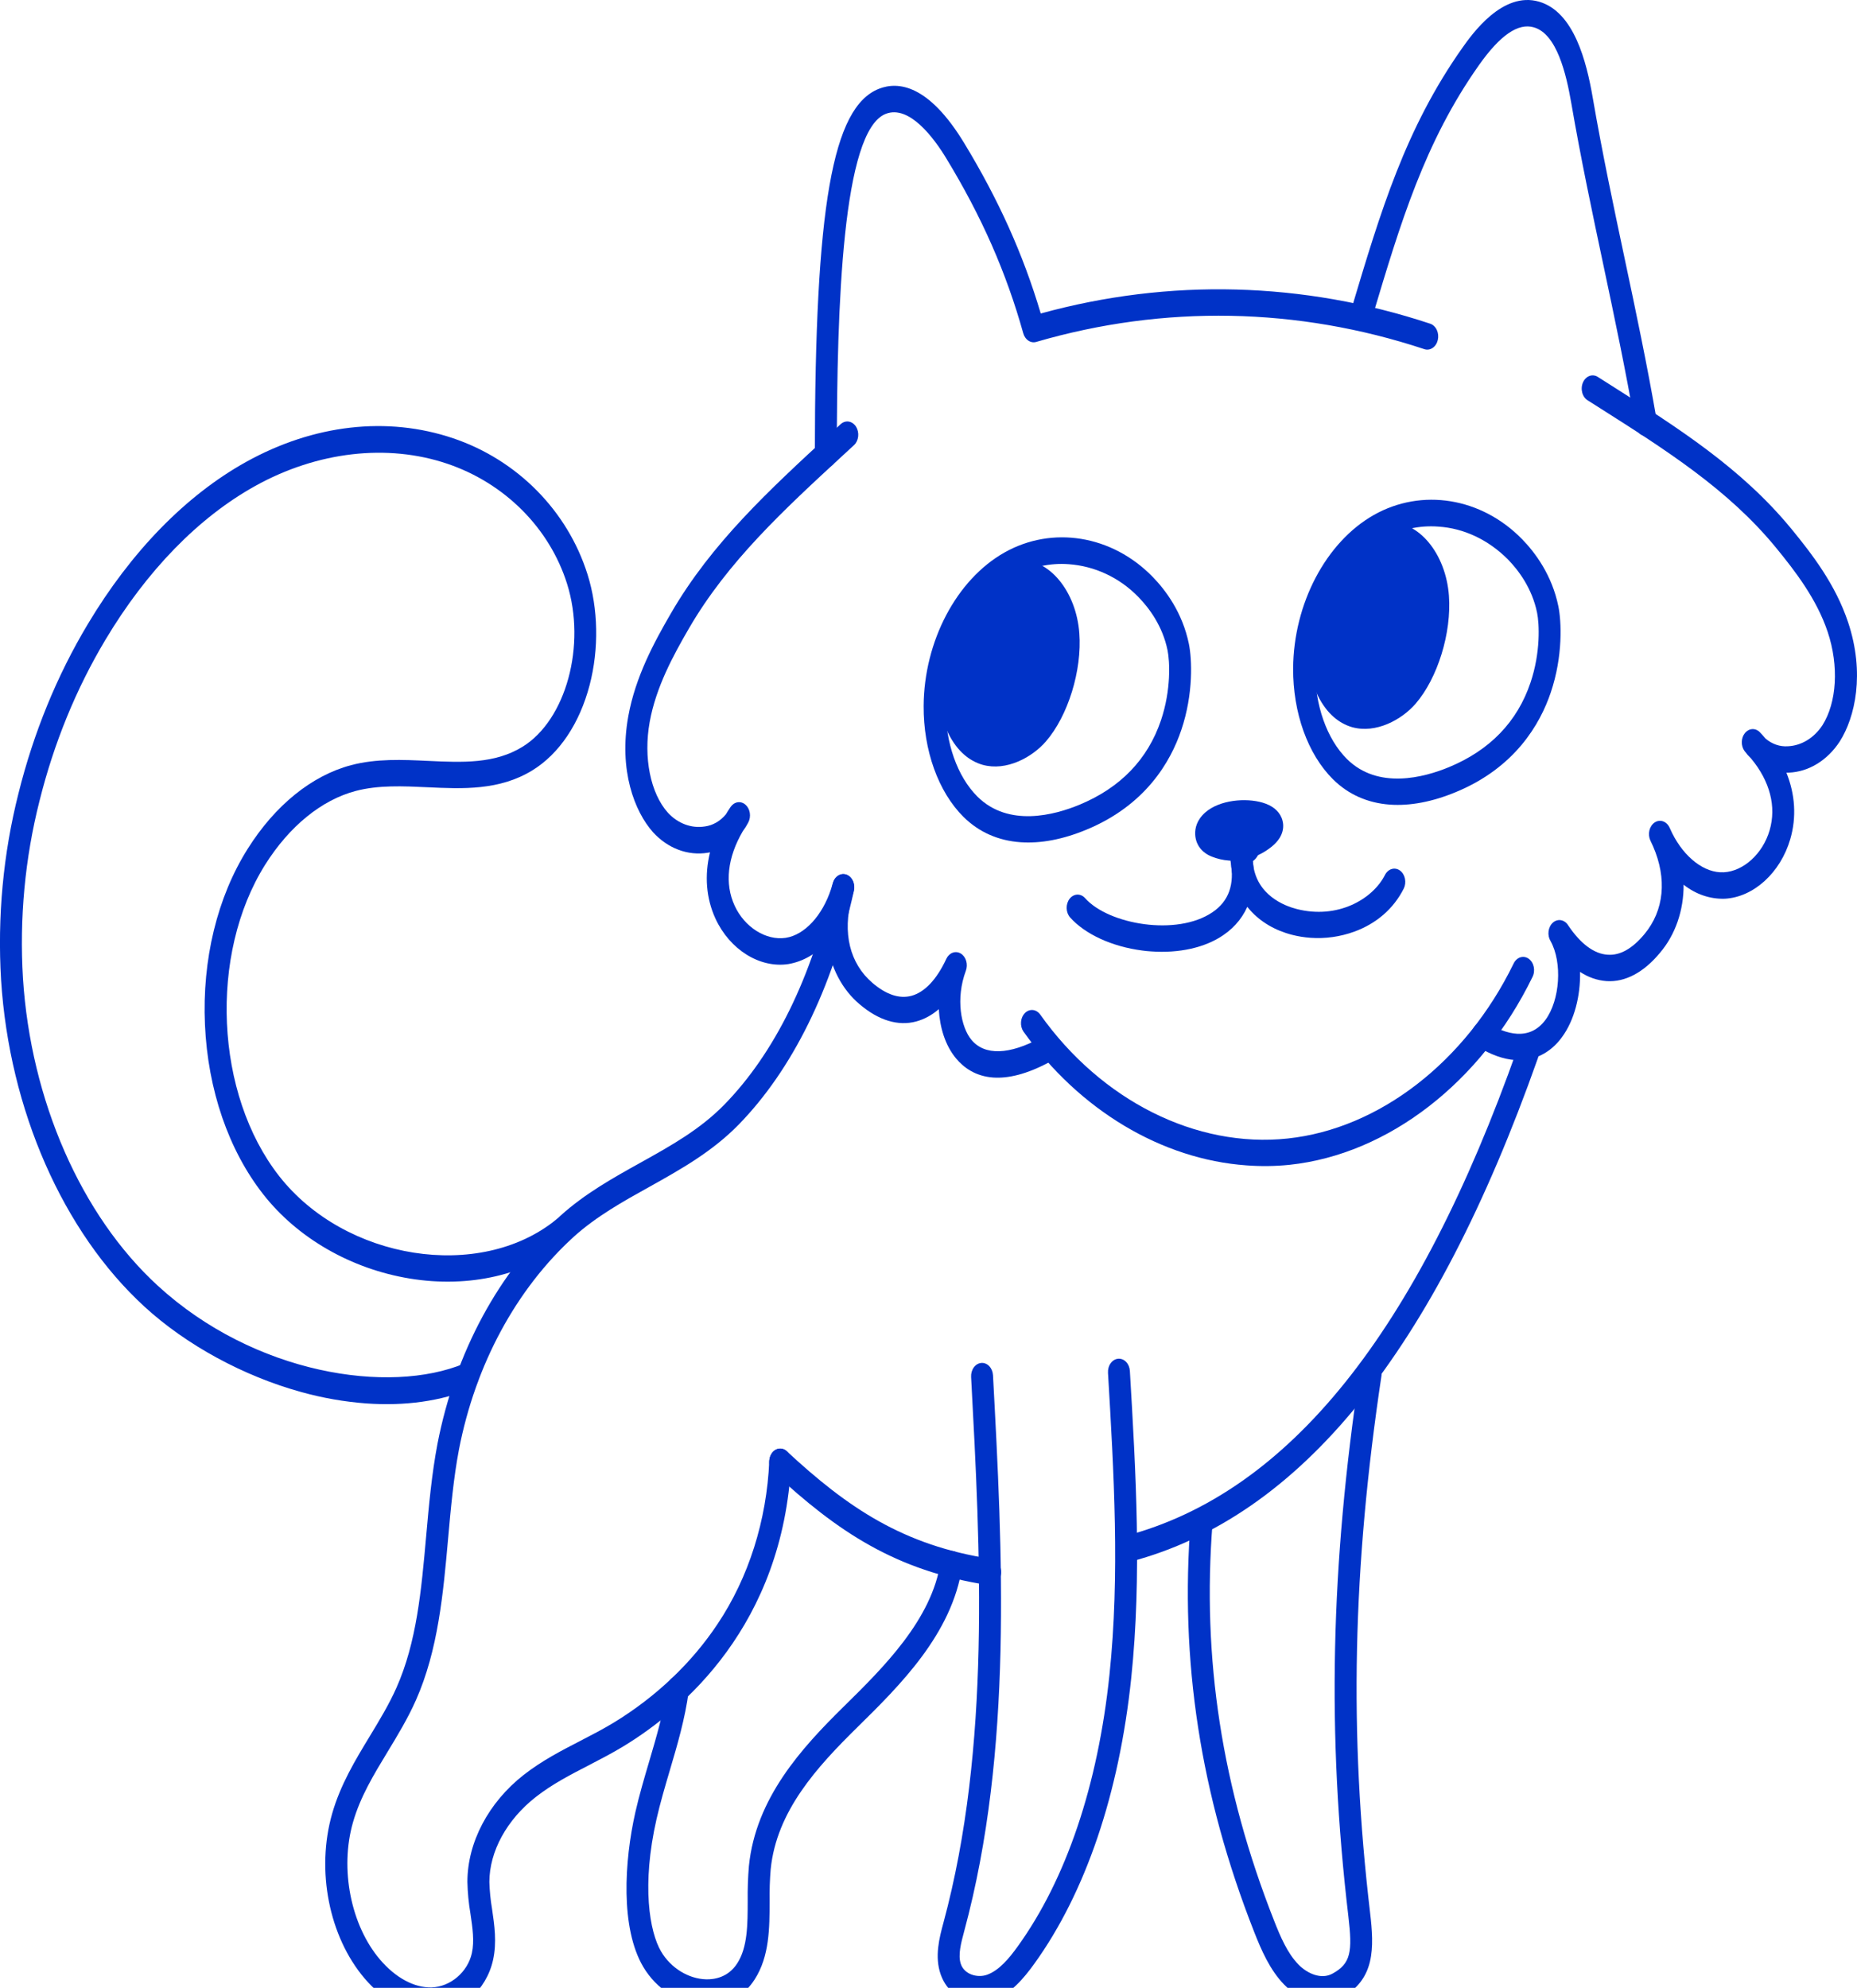 <?xml version="1.0" encoding="UTF-8"?> <svg xmlns="http://www.w3.org/2000/svg" viewBox="0 0 153.911 164.735" fill="none"><path d="M93.438 129.444C93.218 129.429 93.011 129.319 92.854 129.134C92.696 128.949 92.6 128.702 92.583 128.438C92.566 128.174 92.629 127.911 92.76 127.699C92.891 127.486 93.082 127.339 93.297 127.282C106.809 123.694 117.436 110.468 125.79 86.835C125.835 86.7 125.901 86.577 125.986 86.473C126.071 86.369 126.173 86.287 126.285 86.231C126.396 86.175 126.516 86.146 126.637 86.147C126.758 86.147 126.878 86.177 126.99 86.234C127.101 86.291 127.202 86.374 127.286 86.479C127.37 86.584 127.437 86.707 127.481 86.843C127.524 86.979 127.545 87.124 127.542 87.27C127.539 87.415 127.512 87.559 127.462 87.692C118.862 112.024 107.815 125.674 93.687 129.42C93.605 129.442 93.522 129.45 93.438 129.444Z" fill="#0032C7"></path><path d="M80.943 165.932C79.711 165.844 78.483 165.097 77.965 163.621C77.446 162.145 77.857 160.578 78.193 159.339C82.134 144.75 81.256 128.471 80.487 114.11C80.471 113.821 80.552 113.535 80.711 113.317C80.87 113.099 81.095 112.966 81.335 112.947C81.576 112.928 81.813 113.026 81.994 113.217C82.175 113.408 82.285 113.679 82.301 113.968C83.083 128.527 83.968 145.026 79.921 160.015C79.654 161.008 79.378 162.027 79.639 162.768C79.939 163.632 81.013 163.923 81.787 163.656C82.801 163.307 83.652 162.272 84.351 161.3C88.365 155.732 90.995 147.946 91.953 138.8C92.822 130.513 92.319 122 91.833 113.767C91.825 113.624 91.84 113.48 91.878 113.344C91.915 113.207 91.975 113.081 92.053 112.973C92.132 112.864 92.227 112.775 92.333 112.711C92.44 112.647 92.556 112.608 92.675 112.598C92.794 112.588 92.914 112.606 93.027 112.652C93.14 112.697 93.245 112.769 93.335 112.863C93.425 112.957 93.499 113.071 93.553 113.2C93.606 113.329 93.638 113.469 93.646 113.612C94.138 121.951 94.647 130.573 93.757 139.074C92.752 148.655 89.975 156.836 85.727 162.734C84.852 163.946 83.761 165.254 82.289 165.76C81.852 165.908 81.397 165.966 80.943 165.932Z" fill="#0032C7"></path><path d="M109.354 165.936C108.277 165.839 107.254 165.325 106.439 164.471C105.248 163.256 104.527 161.574 103.945 160.092C99.487 148.763 97.771 137.607 98.689 125.989C98.711 125.7 98.829 125.434 99.014 125.249C99.2 125.064 99.44 124.975 99.68 125.003C99.92 125.03 100.141 125.171 100.295 125.395C100.448 125.619 100.522 125.907 100.499 126.196C99.611 137.415 101.275 148.196 105.596 159.16C106.119 160.494 106.708 161.873 107.623 162.807C108.348 163.547 109.498 164.068 110.431 163.559C111.969 162.721 112.1 161.739 111.754 158.797C109.975 143.744 110.275 129.8 112.714 113.586C112.757 113.3 112.892 113.047 113.09 112.881C113.288 112.716 113.533 112.652 113.77 112.703C114.007 112.755 114.218 112.918 114.355 113.156C114.493 113.395 114.546 113.689 114.503 113.975C112.1 129.951 111.806 143.679 113.553 158.489C113.903 161.456 113.966 164.034 111.179 165.554C110.606 165.858 109.979 165.989 109.354 165.936Z" fill="#0032C7"></path><path d="M35.298 166.868C33.531 166.742 31.704 165.699 30.215 163.948C27.265 160.481 26.187 154.997 27.526 150.305C28.218 147.886 29.458 145.843 30.656 143.868C31.472 142.52 32.243 141.248 32.859 139.863C34.538 136.083 34.92 131.803 35.324 127.272C35.547 124.758 35.781 122.154 36.26 119.644C37.725 112.092 41.341 105.397 46.48 100.722C48.507 98.899 50.821 97.611 53.057 96.366C55.612 94.945 58.024 93.601 60.044 91.531C64.204 87.266 67.305 80.955 69.013 73.276C69.041 73.133 69.093 72.999 69.165 72.881C69.237 72.763 69.328 72.664 69.432 72.589C69.536 72.514 69.652 72.465 69.772 72.445C69.893 72.425 70.015 72.434 70.133 72.471C70.25 72.509 70.36 72.575 70.456 72.665C70.551 72.755 70.631 72.867 70.691 72.995C70.75 73.122 70.787 73.263 70.801 73.408C70.814 73.554 70.803 73.701 70.768 73.841C68.968 81.951 65.664 88.644 61.222 93.197C59.01 95.46 56.373 96.931 53.825 98.353C51.672 99.548 49.447 100.789 47.571 102.476C42.776 106.837 39.403 113.084 38.038 120.13C37.585 122.516 37.359 125.053 37.14 127.506C36.735 132.046 36.316 136.739 34.472 140.896C33.797 142.416 32.952 143.809 32.133 145.159C30.962 147.089 29.857 148.91 29.254 151.024C28.151 154.871 29.072 159.544 31.495 162.389C32.78 163.9 34.342 164.742 35.776 164.696C37.33 164.649 38.763 163.427 39.109 161.857C39.328 160.861 39.165 159.758 38.991 158.585C38.843 157.72 38.759 156.84 38.739 155.957C38.738 152.687 40.486 149.37 43.412 147.081C44.902 145.916 46.527 145.076 48.099 144.266C49.025 143.787 49.982 143.294 50.882 142.746C54.371 140.619 57.344 137.793 59.48 134.571C62.049 130.726 63.547 126.003 63.759 121.074C63.773 120.784 63.882 120.513 64.063 120.32C64.243 120.127 64.479 120.029 64.72 120.046C64.961 120.063 65.186 120.195 65.346 120.412C65.506 120.629 65.588 120.913 65.573 121.203C64.908 134.699 56.596 141.716 51.701 144.699C50.751 145.278 49.768 145.785 48.822 146.277C47.251 147.087 45.768 147.853 44.409 148.916C42.001 150.8 40.563 153.431 40.56 155.957C40.582 156.713 40.657 157.465 40.784 158.206C40.982 159.561 41.187 160.963 40.866 162.419C40.312 164.933 38.191 166.81 35.823 166.884C35.643 166.884 35.475 166.881 35.298 166.868Z" fill="#0032C7"></path><path d="M81.986 131.362L81.924 131.358C74.216 130.178 69.392 126.904 64.105 122.003C63.915 121.826 63.791 121.565 63.761 121.278C63.73 120.99 63.795 120.7 63.942 120.471C64.089 120.241 64.305 120.091 64.544 120.054C64.783 120.016 65.024 120.094 65.215 120.27C70.26 124.946 74.852 128.07 82.153 129.187C82.393 129.214 82.615 129.354 82.769 129.578C82.923 129.801 82.997 130.089 82.975 130.378C82.953 130.667 82.836 130.934 82.65 131.119C82.465 131.305 82.226 131.394 81.985 131.367L81.986 131.362Z" fill="#0032C7"></path><path d="M58.261 166.2C56.307 166.061 54.384 164.815 53.304 162.979C51.418 159.767 51.737 154.255 52.662 150.169C52.985 148.747 53.397 147.355 53.797 146.002C54.419 143.893 55.009 141.903 55.287 139.809C55.325 139.522 55.456 139.265 55.652 139.095C55.847 138.925 56.091 138.855 56.329 138.901C56.567 138.948 56.78 139.105 56.921 139.341C57.063 139.576 57.12 139.869 57.082 140.156C56.776 142.448 56.132 144.628 55.508 146.735C55.121 148.046 54.72 149.404 54.415 150.745C53.163 156.249 53.838 160.095 54.789 161.716C55.59 163.084 57.058 163.991 58.535 164.028C59.17 164.043 60.347 163.892 61.11 162.694C61.962 161.367 61.968 159.5 61.97 157.528C61.957 156.562 61.991 155.595 62.071 154.634C62.641 149.017 66.422 144.874 69.923 141.431C73.185 138.222 77.245 134.227 77.959 129.424C77.98 129.283 78.024 129.148 78.089 129.027C78.153 128.906 78.237 128.801 78.335 128.719C78.433 128.637 78.543 128.579 78.66 128.548C78.776 128.518 78.897 128.515 79.014 128.54C79.132 128.566 79.244 128.619 79.344 128.696C79.445 128.774 79.532 128.874 79.6 128.992C79.668 129.11 79.716 129.243 79.742 129.383C79.767 129.524 79.769 129.669 79.748 129.81C78.912 135.41 74.566 139.688 71.072 143.125C67.698 146.444 64.364 150.088 63.876 154.9C63.803 155.775 63.774 156.655 63.788 157.534C63.782 159.787 63.778 162.116 62.55 164.033C61.623 165.484 60.184 166.253 58.497 166.21C58.419 166.21 58.339 166.206 58.261 166.2Z" fill="#0032C7"></path><path d="M30.348 116.302C28.538 116.167 26.739 115.851 24.972 115.36C20.171 114.037 15.433 111.457 11.971 108.281C5.216 102.083 0.775 91.966 0.091 81.229C-0.226 76.002 0.263 70.75 1.534 65.738C2.784 60.719 4.722 55.987 7.267 51.737C10.873 45.7 15.415 41.048 20.396 38.28C26.003 35.168 32.101 34.474 37.566 36.323C42.88 38.121 47.041 42.337 48.696 47.603C49.589 50.439 49.651 53.784 48.869 56.775C48.037 59.954 46.359 62.456 44.143 63.828C41.398 65.52 38.354 65.377 35.405 65.239C33.412 65.147 31.353 65.05 29.474 65.549C26.648 66.298 23.987 68.467 21.979 71.654C17.3 79.099 17.818 90.681 23.143 97.47C28.604 104.437 39.752 106.198 46.074 101.086C46.173 101.006 46.284 100.95 46.401 100.922C46.518 100.894 46.639 100.894 46.756 100.921C46.873 100.949 46.984 101.004 47.084 101.084C47.183 101.164 47.269 101.266 47.335 101.385C47.401 101.505 47.448 101.639 47.471 101.78C47.495 101.92 47.495 102.066 47.472 102.207C47.449 102.348 47.403 102.482 47.337 102.601C47.271 102.721 47.186 102.824 47.086 102.904C43.685 105.651 38.9 106.763 33.961 105.953C29.098 105.154 24.666 102.609 21.815 98.97C18.943 95.306 17.228 90.315 16.987 84.92C16.746 79.525 18.006 74.342 20.535 70.333C22.802 66.733 25.839 64.275 29.085 63.413C31.192 62.853 33.371 62.957 35.479 63.055C38.318 63.187 40.999 63.313 43.315 61.881C46.915 59.658 48.602 53.474 46.999 48.378C45.546 43.762 41.837 40.043 37.076 38.431C32.101 36.747 26.299 37.417 21.159 40.269C16.459 42.878 12.164 47.286 8.74 53.016C6.314 57.07 4.467 61.584 3.275 66.37C2.068 71.124 1.603 76.107 1.903 81.065C2.549 91.192 6.723 100.717 13.072 106.543C21.076 113.888 32.276 115.591 38.478 112.998C38.705 112.902 38.955 112.919 39.172 113.045C39.389 113.172 39.556 113.396 39.635 113.67C39.714 113.945 39.7 114.245 39.595 114.506C39.491 114.768 39.304 114.968 39.076 115.064C36.553 116.117 33.561 116.532 30.348 116.302Z" fill="#0032C7"></path><path d="M100.431 68.472C100.189 68.682 99.943 68.98 99.957 69.349C99.976 69.804 100.364 70.079 100.71 70.217C101.403 70.487 102.138 70.565 102.859 70.445C103.58 70.326 104.27 70.013 104.877 69.528C105.168 69.301 105.555 68.902 105.398 68.53C104.958 67.466 101.734 67.339 100.431 68.472Z" fill="#0032C7"></path><path d="M101.864 71.316C101.378 71.282 100.897 71.172 100.435 70.988C99.592 70.655 99.091 69.978 99.058 69.133C99.04 68.658 99.172 67.96 99.907 67.316C101.092 66.288 103.25 66.102 104.651 66.517C105.445 66.752 105.973 67.177 106.221 67.774C106.381 68.163 106.623 69.177 105.391 70.17C104.35 71.003 103.112 71.406 101.864 71.316ZM101.139 68.961C102.111 69.284 103.148 69.152 104.042 68.592C103.239 68.421 101.895 68.474 101.144 68.961L101.139 68.961Z" fill="#0032C7"></path><path d="M84.577 69.796C82.736 69.665 81.131 68.961 79.857 67.698C77.766 65.621 76.531 62.181 76.553 58.496C76.586 53.14 79.275 48.036 83.244 45.791C87.214 43.547 92.155 44.347 95.523 47.792C96.605 48.899 98.009 50.767 98.539 53.373C98.787 54.593 98.933 57.466 97.907 60.497C97.014 63.148 94.927 66.733 90.056 68.751C88.09 69.57 86.238 69.915 84.577 69.796ZM88.596 46.757C87.022 46.634 85.447 46.985 84.015 47.779C80.718 49.643 78.397 54.059 78.37 58.519C78.351 61.553 79.343 64.354 81.011 66.015C83.595 68.581 87.418 67.539 89.468 66.689C92.86 65.283 95.133 62.926 96.226 59.682C97.074 57.162 96.953 54.798 96.77 53.899C96.357 51.863 95.222 50.364 94.343 49.466C92.755 47.832 90.689 46.907 88.596 46.757Z" fill="#0032C7"></path><path d="M78.911 58.985C78.124 56.385 79.326 52.42 80.996 49.94C81.907 48.593 83.173 47.574 84.493 47.497C86.594 47.377 88.359 49.802 88.564 52.568C88.77 55.334 87.713 58.747 86.071 60.642C84.43 62.537 80.441 64.038 78.911 58.985Z" fill="#0032C7"></path><path d="M80.604 63.029C79.684 62.513 78.684 61.463 78.045 59.365C77.113 56.288 78.463 51.954 80.278 49.263C81.439 47.541 82.955 46.504 84.435 46.417C86.944 46.268 89.197 48.989 89.457 52.48C89.685 55.558 88.521 59.325 86.688 61.441C85.544 62.762 83.409 63.931 81.436 63.379C81.149 63.298 80.87 63.181 80.604 63.029ZM79.755 58.612C80.204 60.095 80.909 60.981 81.849 61.243C83.101 61.593 84.604 60.812 85.432 59.858C86.877 58.191 87.829 55.101 87.647 52.672C87.477 50.373 86.047 48.508 84.525 48.598C83.577 48.655 82.512 49.415 81.691 50.637C79.812 53.424 79.233 56.873 79.755 58.612Z" fill="#0032C7"></path><path d="M115.202 66.68C113.36 66.548 111.754 65.845 110.482 64.582C108.389 62.505 107.154 59.066 107.178 55.379C107.211 50.026 109.9 44.919 113.869 42.675C117.839 40.431 122.778 41.23 126.146 44.675C127.23 45.783 128.632 47.65 129.162 50.257C129.41 51.477 129.557 54.349 128.531 57.382C127.638 60.032 125.551 63.616 120.679 65.634C118.714 66.453 116.857 66.798 115.202 66.68ZM119.222 43.641C117.648 43.517 116.074 43.868 114.641 44.663C111.344 46.527 109.023 50.943 108.995 55.403C108.977 58.437 109.967 61.238 111.637 62.9C114.22 65.464 118.044 64.422 120.093 63.574C123.486 62.167 125.759 59.81 126.851 56.566C127.701 54.046 127.579 51.682 127.397 50.783C126.983 48.747 125.848 47.249 124.97 46.35C123.344 44.726 121.327 43.776 119.218 43.641L119.222 43.641Z" fill="#0032C7"></path><path d="M109.527 55.87C108.74 53.27 109.942 49.306 111.614 46.825C112.523 45.478 113.79 44.459 115.109 44.382C117.211 44.261 118.976 46.688 119.18 49.453C119.385 52.219 118.329 55.632 116.689 57.528C115.049 59.423 111.057 60.923 109.527 55.87Z" fill="#0032C7"></path><path d="M111.236 59.912C110.317 59.396 109.316 58.348 108.678 56.248C107.747 53.17 109.096 48.835 110.911 46.144C112.073 44.423 113.587 43.385 115.068 43.298C117.578 43.15 119.83 45.87 120.089 49.361C120.319 52.439 119.154 56.209 117.322 58.323C116.176 59.643 114.043 60.813 112.067 60.262C111.781 60.18 111.502 60.062 111.236 59.912ZM110.387 55.494C110.836 56.978 111.541 57.863 112.481 58.127C113.734 58.476 115.237 57.695 116.065 56.741C117.508 55.075 118.461 51.986 118.28 49.555C118.109 47.256 116.679 45.391 115.157 45.481C114.209 45.538 113.143 46.297 112.322 47.521C110.444 50.307 109.865 53.758 110.387 55.494Z" fill="#0032C7"></path><path d="M125.571 87.847C124.608 87.779 123.577 87.412 122.495 86.751C122.28 86.619 122.117 86.39 122.043 86.115C121.968 85.839 121.987 85.538 122.096 85.28C122.205 85.021 122.396 84.825 122.625 84.735C122.854 84.645 123.103 84.668 123.318 84.799C124.751 85.674 126.744 86.336 128.095 84.51C129.296 82.871 129.501 79.762 128.513 77.988C128.37 77.754 128.31 77.462 128.347 77.175C128.383 76.888 128.513 76.63 128.707 76.458C128.901 76.286 129.144 76.214 129.382 76.258C129.62 76.302 129.835 76.458 129.978 76.691C130.998 78.213 132.131 79.058 133.253 79.118C134.277 79.191 135.3 78.61 136.292 77.413C137.93 75.447 138.175 72.825 137.012 70.143C136.933 69.984 136.857 69.82 136.784 69.653C136.667 69.399 136.638 69.098 136.704 68.819C136.771 68.539 136.927 68.302 137.138 68.161C137.349 68.019 137.598 67.984 137.831 68.064C138.063 68.144 138.26 68.332 138.377 68.586C138.452 68.74 138.525 68.895 138.594 69.05C139.614 71.086 141.289 72.371 142.871 72.287C144.507 72.202 146.105 70.741 146.667 68.814C147.243 66.847 146.701 64.756 145.14 62.865C144.942 62.676 144.758 62.466 144.59 62.238C144.437 62.029 144.357 61.759 144.364 61.481C144.371 61.203 144.465 60.94 144.628 60.742C144.791 60.546 145.009 60.431 145.24 60.421C145.471 60.411 145.696 60.507 145.869 60.69C146.029 60.86 146.183 61.031 146.33 61.205C146.869 61.666 147.523 61.891 148.184 61.843C148.736 61.819 149.277 61.651 149.77 61.352C150.264 61.052 150.698 60.628 151.042 60.108C152.247 58.209 152.419 55.173 151.483 52.372C150.567 49.637 148.79 47.333 147.197 45.388C143.258 40.58 138.073 37.292 132.59 33.811L131.599 33.182C131.49 33.117 131.393 33.027 131.314 32.916C131.235 32.805 131.175 32.677 131.138 32.538C131.101 32.399 131.087 32.252 131.098 32.107C131.108 31.961 131.143 31.82 131.2 31.691C131.256 31.562 131.334 31.448 131.428 31.355C131.521 31.263 131.63 31.194 131.746 31.153C131.862 31.111 131.984 31.098 132.105 31.115C132.225 31.131 132.342 31.176 132.448 31.248L133.436 31.875C139.051 35.438 144.354 38.803 148.491 43.851C150.209 45.947 152.128 48.443 153.169 51.555C154.59 55.807 153.749 59.447 152.488 61.436C151.982 62.215 151.34 62.85 150.608 63.299C149.876 63.747 149.072 63.997 148.251 64.03C148.187 64.026 148.123 64.035 148.06 64.035C148.787 65.829 148.91 67.727 148.379 69.544C147.567 72.322 145.341 74.352 142.954 74.478C141.744 74.519 140.553 74.114 139.54 73.317C139.547 74.368 139.377 75.41 139.041 76.38C138.704 77.35 138.207 78.227 137.581 78.96C136.229 80.592 134.7 81.403 133.16 81.305C132.388 81.25 131.635 80.99 130.957 80.542C131 82.512 130.489 84.556 129.455 85.954C128.711 86.981 127.677 87.641 126.554 87.805C126.228 87.856 125.899 87.87 125.571 87.847Z" fill="#0032C7"></path><path d="M82.313 89.295C80.861 89.191 79.885 88.487 79.242 87.716C78.335 86.628 77.895 85.148 77.808 83.63C77.25 84.116 76.617 84.462 75.947 84.647C74.442 85.056 72.822 84.564 71.254 83.23C70.537 82.632 69.927 81.866 69.461 80.978C68.995 80.089 68.684 79.097 68.544 78.059C67.658 79.051 66.539 79.691 65.341 79.893C62.971 80.252 60.488 78.703 59.299 76.127C58.523 74.443 58.379 72.547 58.846 70.633L58.658 70.667C57.845 70.799 57.017 70.715 56.233 70.421C55.449 70.127 54.728 69.63 54.121 68.965C52.599 67.259 51.264 63.84 52.073 59.361C52.665 56.085 54.21 53.235 55.611 50.821C58.979 45.009 63.746 40.621 68.783 35.974L69.672 35.154C69.864 34.977 70.106 34.899 70.345 34.937C70.583 34.975 70.8 35.126 70.947 35.356C71.093 35.587 71.158 35.878 71.127 36.165C71.095 36.453 70.97 36.714 70.779 36.891L69.889 37.711C64.965 42.25 60.315 46.54 57.101 52.076C55.8 54.315 54.369 56.94 53.848 59.827C53.315 62.777 53.909 65.734 55.36 67.355C55.772 67.798 56.259 68.128 56.787 68.324C57.315 68.52 57.872 68.576 58.42 68.489C59.078 68.403 59.692 68.05 60.16 67.487C60.28 67.286 60.408 67.085 60.542 66.887C60.688 66.669 60.897 66.526 61.127 66.487C61.356 66.448 61.59 66.517 61.779 66.679C61.968 66.842 62.099 67.085 62.144 67.359C62.189 67.633 62.144 67.918 62.021 68.155C61.887 68.413 61.734 68.658 61.564 68.884C60.29 71.063 60.047 73.233 60.889 75.057C61.712 76.843 63.489 77.96 65.114 77.72C66.685 77.483 68.162 75.877 68.882 73.665C68.926 73.5 68.977 73.335 69.03 73.17C69.11 72.896 69.277 72.672 69.495 72.547C69.713 72.423 69.963 72.407 70.19 72.504C70.417 72.601 70.603 72.803 70.707 73.065C70.81 73.327 70.823 73.627 70.743 73.901C70.695 74.08 70.643 74.256 70.586 74.429C69.812 77.302 70.427 79.841 72.307 81.45C73.452 82.429 74.54 82.79 75.541 82.524C76.637 82.228 77.638 81.168 78.431 79.462C78.545 79.217 78.734 79.034 78.957 78.951C79.181 78.869 79.422 78.894 79.631 79.02C79.84 79.146 80 79.365 80.079 79.63C80.158 79.895 80.148 80.186 80.053 80.443C79.188 82.768 79.647 85.136 80.518 86.176C81.613 87.491 83.661 87.425 86.284 85.993C86.503 85.877 86.75 85.87 86.974 85.973C87.197 86.076 87.378 86.281 87.476 86.543C87.575 86.805 87.584 87.104 87.501 87.374C87.418 87.644 87.251 87.864 87.034 87.986C85.077 89.047 83.528 89.381 82.313 89.295Z" fill="#0032C7"></path><path d="M103.306 96.575C96.32 96.076 89.473 92.03 84.817 85.473C84.67 85.251 84.601 84.969 84.624 84.687C84.646 84.404 84.759 84.144 84.939 83.96C85.118 83.776 85.349 83.683 85.585 83.7C85.82 83.718 86.04 83.845 86.199 84.054C91.276 91.215 99.143 95.158 106.731 94.348C114.318 93.537 121.488 87.982 125.444 79.863C125.503 79.735 125.582 79.623 125.678 79.533C125.773 79.443 125.882 79.377 125.999 79.338C126.116 79.3 126.238 79.29 126.358 79.309C126.478 79.328 126.594 79.376 126.699 79.45C126.803 79.524 126.894 79.622 126.967 79.739C127.039 79.856 127.092 79.989 127.121 80.13C127.15 80.272 127.155 80.419 127.136 80.563C127.118 80.707 127.075 80.846 127.011 80.97C122.763 89.693 115.054 95.656 106.891 96.528C105.698 96.65 104.5 96.665 103.306 96.575Z" fill="#0032C7"></path><path d="M68.389 38.761C68.158 38.745 67.941 38.622 67.782 38.419C67.623 38.216 67.535 37.947 67.535 37.668C67.549 17.095 68.99 8.874 72.852 7.356C74.447 6.731 76.966 7.005 79.913 11.857C82.762 16.551 84.799 21.065 86.259 25.98C96.91 23.046 107.999 23.336 118.534 26.824C118.649 26.862 118.756 26.927 118.85 27.015C118.945 27.103 119.024 27.213 119.083 27.338C119.142 27.463 119.18 27.601 119.194 27.743C119.209 27.886 119.2 28.031 119.169 28.169C119.137 28.308 119.083 28.438 119.01 28.551C118.936 28.665 118.845 28.76 118.741 28.831C118.638 28.902 118.523 28.947 118.405 28.965C118.286 28.983 118.166 28.973 118.051 28.934C107.545 25.455 96.477 25.248 85.886 28.335C85.665 28.4 85.431 28.362 85.232 28.23C85.033 28.098 84.882 27.88 84.81 27.621C83.392 22.556 81.365 17.958 78.445 13.15C77.41 11.435 75.361 8.672 73.41 9.436C69.827 10.84 69.358 25.258 69.356 37.663C69.356 37.954 69.26 38.232 69.089 38.437C68.919 38.642 68.688 38.757 68.447 38.757L68.389 38.761Z" fill="#0032C7"></path><path d="M136.364 36.132C136.165 36.117 135.976 36.024 135.825 35.867C135.674 35.71 135.57 35.498 135.529 35.263C134.753 30.753 133.805 26.283 132.89 21.959C131.974 17.635 131.016 13.117 130.233 8.56C129.812 6.123 129.035 2.821 127.133 2.267C125.825 1.885 124.336 2.911 122.581 5.394C118.082 11.763 116.076 18.468 113.753 26.231C113.714 26.368 113.652 26.494 113.572 26.603C113.492 26.711 113.395 26.799 113.286 26.861C113.178 26.924 113.06 26.96 112.939 26.967C112.819 26.974 112.699 26.953 112.586 26.904C112.473 26.855 112.369 26.779 112.28 26.681C112.191 26.583 112.119 26.465 112.069 26.334C112.018 26.202 111.99 26.06 111.986 25.915C111.981 25.77 112.001 25.626 112.043 25.49C114.426 17.525 116.484 10.648 121.195 3.976C122.021 2.809 124.531 -0.743 127.561 0.139C130.461 0.986 131.492 5.096 132.012 8.115C132.788 12.624 133.735 17.095 134.652 21.419C135.569 25.742 136.524 30.259 137.309 34.818C137.333 34.959 137.335 35.105 137.313 35.246C137.291 35.388 137.246 35.523 137.18 35.644C137.114 35.765 137.03 35.869 136.931 35.95C136.832 36.031 136.72 36.088 136.603 36.117C136.524 36.134 136.444 36.139 136.364 36.132Z" fill="#0032C7"></path><path d="M95.409 78.844C95.167 78.827 94.923 78.809 94.678 78.772C92.173 78.451 89.931 77.421 88.693 76.029C88.517 75.83 88.414 75.556 88.406 75.266C88.398 74.976 88.486 74.694 88.651 74.482C88.816 74.27 89.044 74.146 89.285 74.136C89.526 74.127 89.76 74.233 89.936 74.431C91.87 76.612 97.551 77.606 100.495 75.595C101.847 74.68 102.337 73.293 101.993 71.382C101.963 71.24 101.957 71.092 101.976 70.947C101.995 70.801 102.037 70.663 102.102 70.538C102.166 70.413 102.25 70.305 102.35 70.221C102.449 70.136 102.562 70.076 102.681 70.045C102.8 70.014 102.923 70.012 103.043 70.039C103.162 70.066 103.276 70.122 103.378 70.204C103.479 70.285 103.566 70.39 103.633 70.512C103.7 70.635 103.746 70.772 103.768 70.917C104.281 73.764 103.438 76.102 101.392 77.493C99.881 78.533 97.731 79.01 95.409 78.844Z" fill="#0032C7"></path><path d="M108.612 77.716C108.098 77.68 107.587 77.597 107.084 77.468C104.221 76.731 102.339 74.617 102.048 71.813C102.031 71.669 102.038 71.523 102.068 71.382C102.098 71.242 102.152 71.11 102.225 70.994C102.298 70.879 102.39 70.782 102.495 70.709C102.599 70.637 102.715 70.59 102.835 70.573C102.955 70.555 103.076 70.565 103.192 70.605C103.309 70.644 103.417 70.711 103.512 70.801C103.606 70.891 103.685 71.003 103.744 71.131C103.802 71.258 103.838 71.398 103.851 71.542C104.127 74.189 106.47 75.072 107.464 75.328C110.854 76.201 113.77 74.524 114.791 72.503C114.917 72.257 115.119 72.082 115.352 72.015C115.585 71.948 115.831 71.994 116.035 72.144C116.24 72.294 116.388 72.535 116.445 72.815C116.503 73.095 116.467 73.391 116.344 73.639C115.506 75.297 114.089 76.532 112.247 77.206C111.07 77.632 109.839 77.804 108.612 77.716Z" fill="#0032C7"></path><path d="M103.011 71.627C103.779 71.627 104.401 71.026 104.401 70.285C104.401 69.544 103.779 68.943 103.012 68.943C102.244 68.943 101.622 69.544 101.622 70.285C101.622 71.026 102.244 71.627 103.011 71.627Z" fill="#0032C7"></path></svg> 